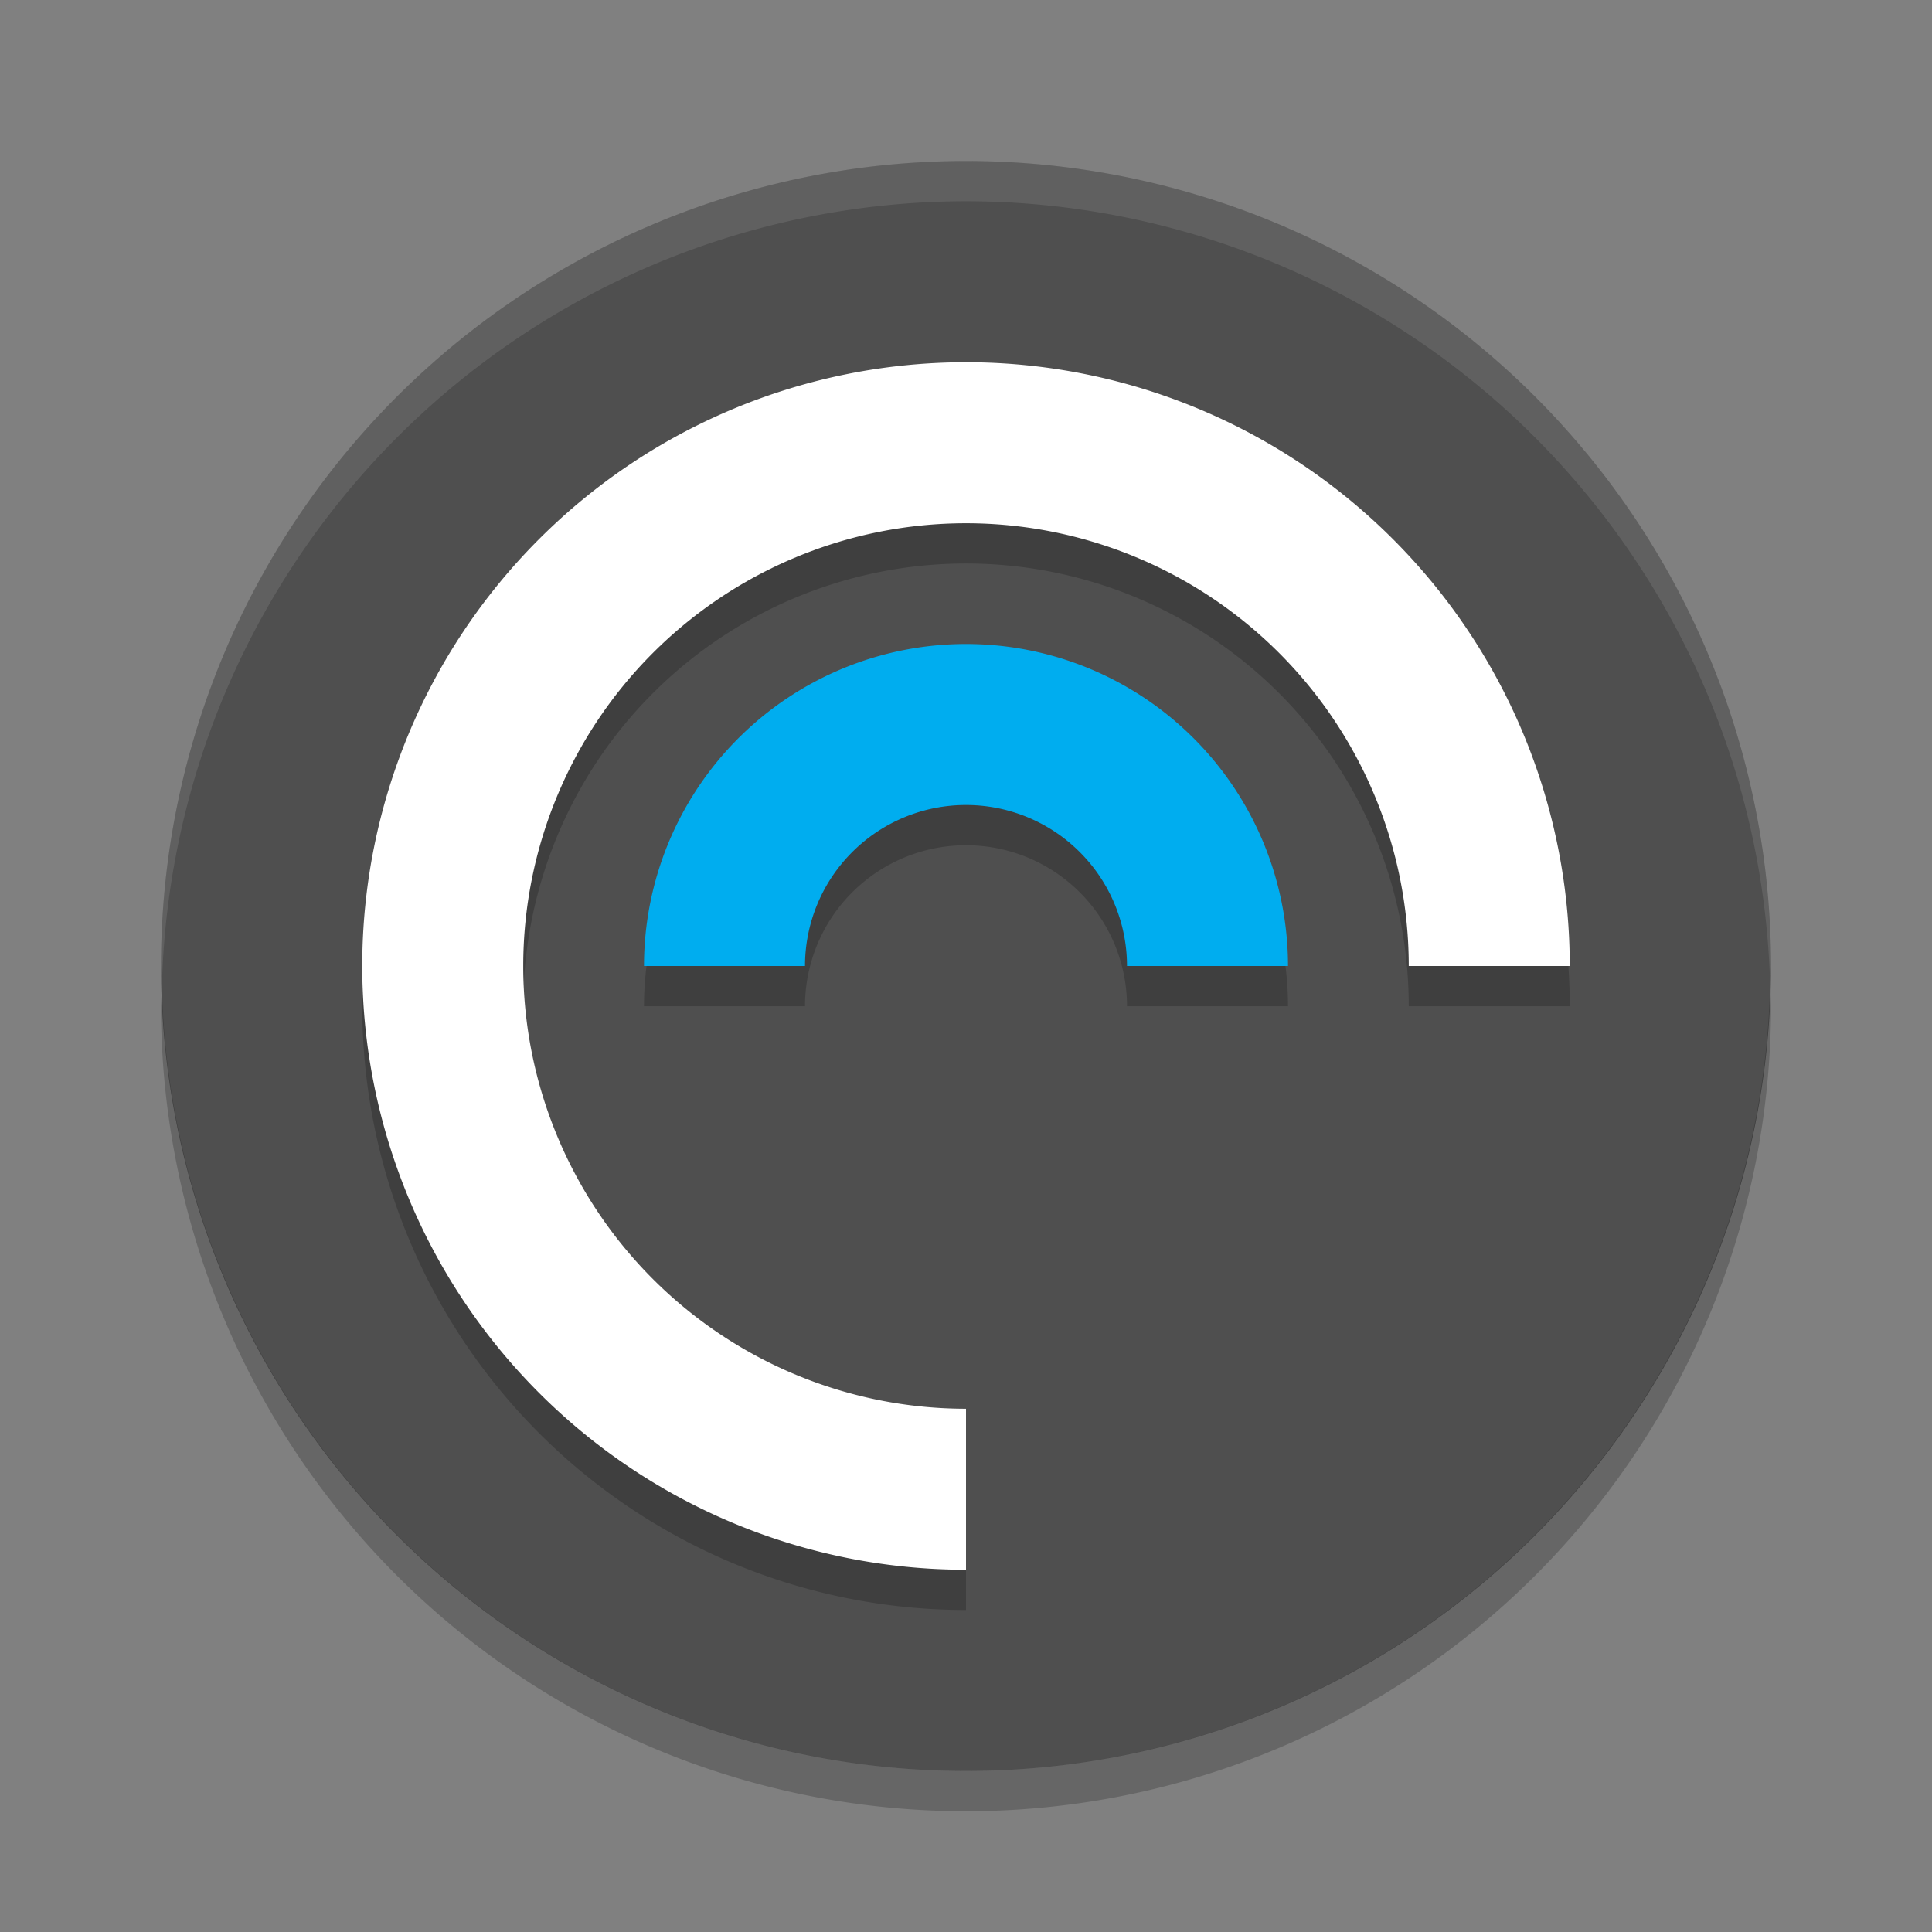 <svg xmlns="http://www.w3.org/2000/svg" width="48" height="48" version="1">
 <rect width="100%" height="100%" fill="#808080" stroke="none"/>
 <path fill="#4f4f4f" d="m44 24a20 20 0 0 1 -20 20 20 20 0 0 1 -20 -20 20 20 0 0 1 20 -20 20 20 0 0 1 20 20z"/>
 <g opacity=".2" transform="translate(0,1)">
  <path d="m24 9a15 15 0 0 0 -15 15 15 15 0 0 0 15 15v-4a11 11 0 0 1 -11 -11 11 11 0 0 1 11 -11 11 11 0 0 1 11 11h4a15 15 0 0 0 -15 -15z"/>
  <path d="m24 16a8 8 0 0 0 -8 8h4a4 4 0 0 1 4 -4 4 4 0 0 1 4 4h4a8 8 0 0 0 -8 -8z"/>
 </g>
 <path fill="#fff" opacity=".1" d="m24 4a20 20 0 0 0 -20 20 20 20 0 0 0 0.021 0.582 20 20 0 0 1 19.978 -19.582 20 20 0 0 1 19.978 19.418 20 20 0 0 0 0.022 -0.418 20 20 0 0 0 -20 -20z"/>
 <path opacity=".2" d="m43.979 24.418a20 20 0 0 1 -19.979 19.582 20 20 0 0 1 -19.978 -19.418 20 20 0 0 0 -0.022 0.418 20 20 0 0 0 20 20 20 20 0 0 0 20 -20 20 20 0 0 0 -0.021 -0.582z"/>
 <g>
  <path fill="#fff" d="m24 9a15 15 0 0 0 -15 15 15 15 0 0 0 15 15v-4a11 11 0 0 1 -11 -11 11 11 0 0 1 11 -11 11 11 0 0 1 11 11h4a15 15 0 0 0 -15 -15z"/>
  <path fill="#00adef" d="m24 16a8 8 0 0 0 -8 8h4a4 4 0 0 1 4 -4 4 4 0 0 1 4 4h4a8 8 0 0 0 -8 -8z"/>
 </g>
</svg>
